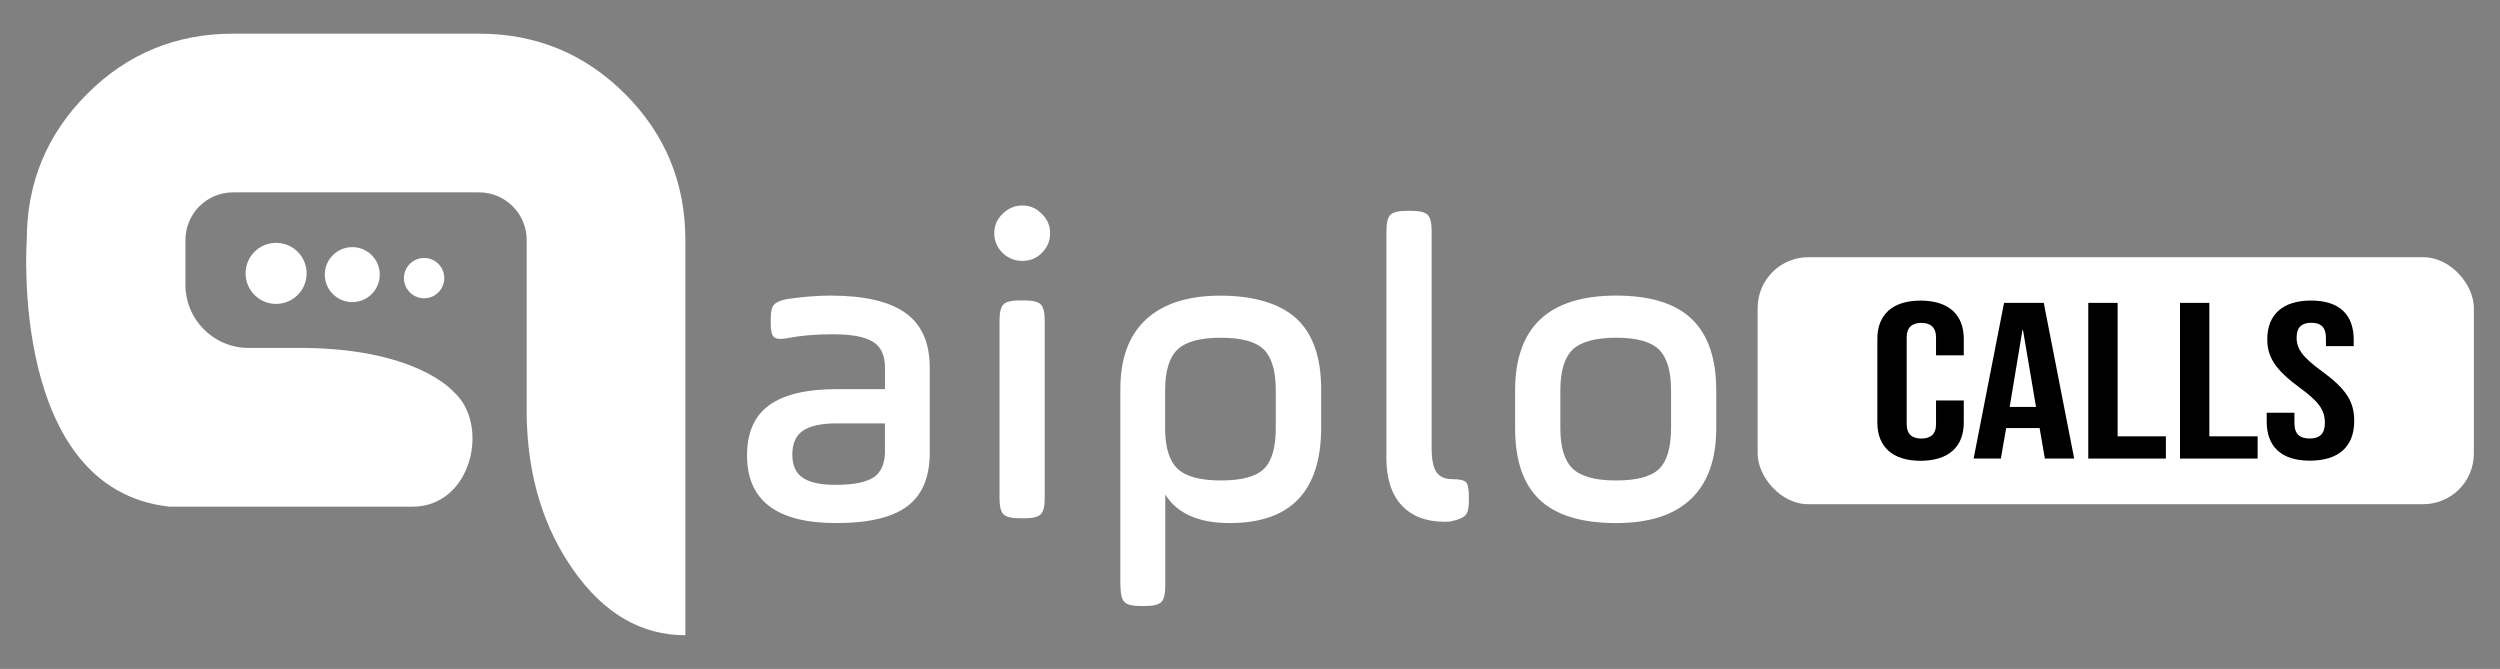 <?xml version="1.0" encoding="UTF-8"?>
<svg id="Layer_1" data-name="Layer 1" xmlns="http://www.w3.org/2000/svg" viewBox="0 0 484.78 129.71">
  <rect x="0" y="0" width="484.78" height="129.71" fill="#808080" stroke="none"/>
  <defs>
    <style>
      .cls-1 {
        fill: #fff;
      }
    </style>
  </defs>
  <g>
    <g>
      <path class="cls-1" d="M132.91,123.18c-8.5,0-15.7-4.15-21.61-12.47-5.9-8.31-8.96-18.31-9.17-30.01v-34.16c0-5.1-4.14-9.24-9.24-9.24h-47.7c-5.1,0-9.23,4.13-9.23,9.23v8.7c0,6.76,5.48,12.24,12.24,12.24h8.9c23.56-.25,30.81,8.47,30.89,8.54,7.08,6.31,3.5,22.24-7.99,22.24h-47.11C1.72,94.91,5.19,46.54,5.19,46.54c0-11.08,3.9-20.51,11.7-28.32,7.78-7.79,17.22-11.69,28.3-11.69h47.7c11.08,0,20.52,3.9,28.32,11.69,7.79,7.8,11.69,17.24,11.69,28.32v76.64h0Z"/>
      <circle class="cls-1" cx="53.54" cy="53.01" r="5.92"/>
      <circle class="cls-1" cx="68.31" cy="53.25" r="5.33"/>
      <circle class="cls-1" cx="82.24" cy="53.93" r="3.91"/>
    </g>
    <g>
      <path class="cls-1" d="M180.29,71.29v16.52c0,4.72-1.45,8.16-4.34,10.34-2.89,2.18-7.49,3.28-13.8,3.28-11.53,0-17.29-4.37-17.29-13.11,0-4.42,1.43-7.68,4.3-9.75,2.87-2.07,7.22-3.11,13.08-3.11h9.37v-4.17c0-2.39-.78-4.06-2.34-5.02s-4.13-1.45-7.71-1.45-6.38.26-8.95.77c-1.25.22-2.08.16-2.51-.21s-.64-1.2-.64-2.51v-1.19c0-1.25.21-2.12.64-2.6s1.24-.83,2.43-1.07c3.01-.45,5.85-.69,8.52-.69,6.47,0,11.3,1.1,14.47,3.32,3.17,2.22,4.77,5.76,4.77,10.65h0ZM171.6,87.38v-5.28h-9.37c-2.95,0-5.12.47-6.51,1.41-1.4.93-2.08,2.49-2.08,4.64s.69,3.6,2.05,4.51c1.36.91,3.46,1.36,6.3,1.36,3.46,0,5.93-.48,7.41-1.45,1.47-.97,2.22-2.7,2.22-5.2h-.01Z"/>
      <path class="cls-1" d="M194.42,49.06c-1.08-1.08-1.62-2.35-1.62-3.84s.54-2.72,1.62-3.75c1.08-1.08,2.35-1.62,3.84-1.62s2.72.54,3.75,1.62c1.08,1.02,1.62,2.27,1.62,3.75s-.54,2.76-1.62,3.84c-1.02,1.02-2.27,1.53-3.75,1.53s-2.76-.51-3.84-1.53ZM193.82,96.67v-34.58c0-1.53.26-2.55.77-3.06s1.53-.77,3.06-.77h1.1c1.53,0,2.56.26,3.06.77s.77,1.53.77,3.06v34.58c0,1.53-.26,2.55-.77,3.06s-1.53.77-3.06.77h-1.1c-1.53,0-2.55-.26-3.06-.77s-.77-1.53-.77-3.06Z"/>
      <path class="cls-1" d="M217.25,113.7v-38.23c0-5.96,1.67-10.48,4.99-13.54,3.32-3.06,8.14-4.6,14.44-4.6s11.48,1.48,14.69,4.42c3.21,2.95,4.82,7.52,4.82,13.71v7.41c0,12.38-5.91,18.56-17.72,18.56-6.02,0-10.2-1.84-12.51-5.54v17.79c0,1.53-.26,2.55-.77,3.06s-1.53.77-3.06.77h-1.02c-1.53,0-2.55-.26-3.06-.77s-.77-1.53-.77-3.06h-.01ZM247.39,83.04v-7.33c0-3.75-.77-6.38-2.3-7.92-1.53-1.53-4.31-2.3-8.34-2.3s-6.84.77-8.43,2.3c-1.59,1.53-2.39,4.17-2.39,7.92v7.33c0,3.69.8,6.3,2.39,7.83,1.59,1.53,4.4,2.3,8.43,2.3s6.81-.76,8.34-2.25c1.53-1.51,2.3-4.13,2.3-7.88h0Z"/>
      <path class="cls-1" d="M268.85,88.58v-43.86c0-1.53.26-2.55.77-3.06s1.53-.77,3.06-.77h1.1c1.53,0,2.55.26,3.06.77s.77,1.53.77,3.06v42.15c0,2.22.31,3.77.93,4.68s1.64,1.36,3.06,1.36,2.32.2,2.68.6c.37.39.55,1.34.55,2.81v.85c0,1.36-.22,2.28-.69,2.77s-1.4.87-2.81,1.15c-.17.06-.56.09-1.19.09-3.58,0-6.36-1.07-8.34-3.19-1.99-2.13-2.98-5.27-2.98-9.41h0Z"/>
      <path class="cls-1" d="M313.39,101.43c-6.7,0-11.64-1.51-14.82-4.51-3.19-3.01-4.77-7.63-4.77-13.88v-7.33c0-12.27,6.53-18.39,19.58-18.39,6.64,0,11.54,1.52,14.69,4.56,3.15,3.04,4.73,7.65,4.73,13.83v7.33c0,6.02-1.63,10.59-4.89,13.71-3.27,3.12-8.11,4.68-14.52,4.68h-.01ZM324.04,83.04v-7.33c0-3.75-.78-6.38-2.34-7.92s-4.33-2.3-8.31-2.3-6.84.77-8.43,2.3c-1.59,1.53-2.39,4.17-2.39,7.92v7.33c0,3.69.8,6.3,2.39,7.83s4.4,2.3,8.43,2.3,6.81-.76,8.34-2.25c1.53-1.51,2.3-4.13,2.3-7.88h0Z"/>
    </g>
  </g>
  <g>
    <rect class="cls-1" x="340.83" y="49.88" width="138.88" height="47.89" rx="9.82" ry="9.82"/>
    <g>
      <path d="M364.04,81.93v-16.22c0-4.66,2.9-7.42,8.38-7.42s8.38,2.76,8.38,7.42v3.19h-5.38v-3.49c0-1.98-1.14-2.8-2.85-2.8s-2.84.82-2.84,2.8v16.87c0,1.98,1.14,2.76,2.84,2.76s2.85-.78,2.85-2.76v-4.62h5.38v4.27c0,4.66-2.9,7.42-8.38,7.42s-8.38-2.76-8.38-7.42Z"/>
      <path d="M388.6,58.73h7.71l5.9,30.19h-5.69l-1.03-6v.09h-6.47l-1.03,5.91h-5.28l5.9-30.19ZM394.81,78.91l-2.53-14.92h-.1l-2.48,14.92h5.12Z"/>
      <path d="M404.94,58.73h5.69v25.88h9.36v4.31h-15.05v-30.19Z"/>
      <path d="M422.73,58.73h5.69v25.88h9.36v4.31h-15.05v-30.19Z"/>
      <path d="M439.54,81.76v-1.73h5.38v2.07c0,2.16,1.14,2.93,2.95,2.93s2.95-.78,2.95-3.02c0-2.5-1.14-4.1-4.86-6.82-4.76-3.49-6.31-5.95-6.31-9.4,0-4.74,2.95-7.51,8.48-7.51s8.28,2.76,8.28,7.59v1.25h-5.38v-1.55c0-2.16-1.03-2.98-2.84-2.98s-2.85.82-2.85,2.89c0,2.2,1.19,3.8,4.91,6.51,4.76,3.49,6.26,5.91,6.26,9.66,0,4.92-3,7.68-8.59,7.68s-8.38-2.76-8.38-7.59Z"/>
    </g>
  </g>
</svg>